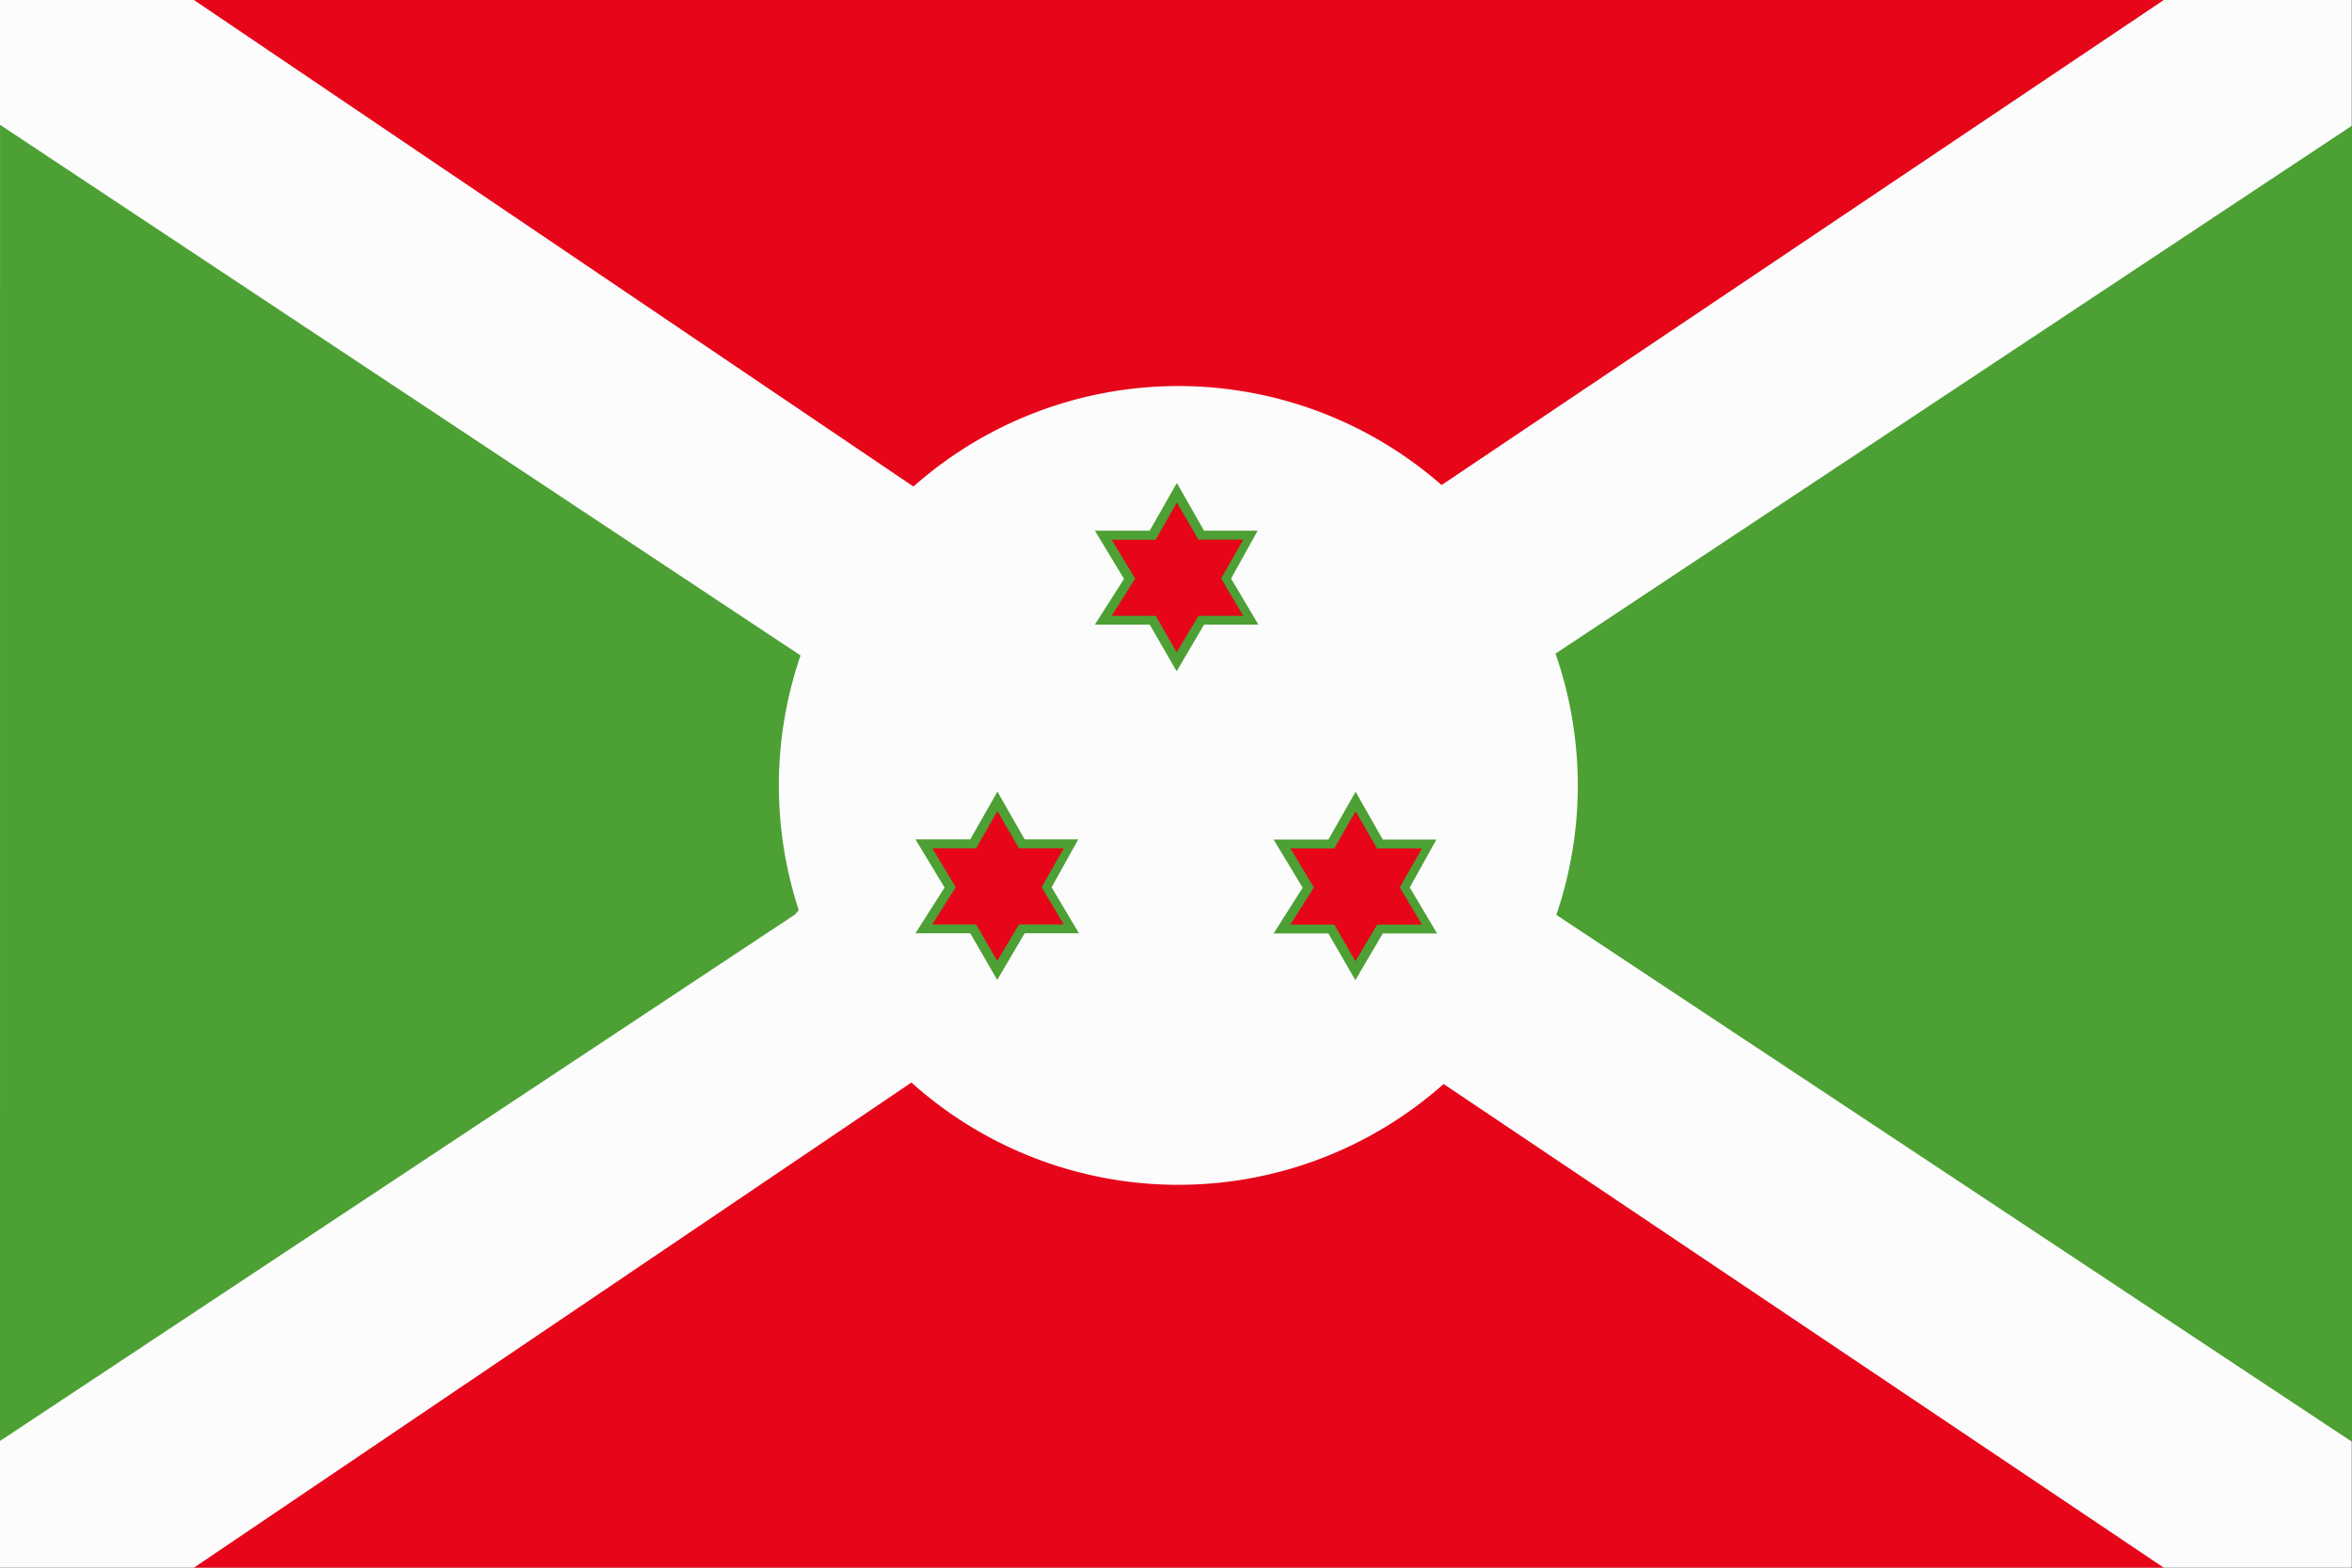<svg xmlns="http://www.w3.org/2000/svg" width="170.078" height="113.386" viewBox="0 0 170.078 113.386">
  <rect x="0" y="0" width="170.078" height="113.386" fill="#333333" stroke="none"/>
  <g id="Group_1" data-name="Group 1" transform="translate(-335.778 -232.352)">
    <path id="Path_3" data-name="Path 3" d="M0,0H170.061V113.385H0Z" transform="translate(335.778 232.353)" fill="#fcfcfc"/>
    <path id="Path_1" data-name="Path 1" d="M335.78,241.379l57.886,38.379a29,29,0,0,0-.128,18.42l-.271.317-57.489,38.078Zm79.17,29.355h3.965l1.965-3.452,1.965,3.452h3.878L424.8,274.2l1.976,3.328h-3.929l-1.983,3.376-1.947-3.376H414.95l2.106-3.31Zm-12.975,22.324h3.966l1.964-3.452,1.965,3.452h3.879l-1.926,3.47,1.977,3.326h-3.93l-1.982,3.376-1.947-3.376h-3.966l2.108-3.309Zm25.9.014h3.964l1.965-3.453,1.965,3.453h3.877l-1.923,3.469,1.974,3.327h-3.928l-1.983,3.376-1.947-3.376h-3.964l2.1-3.31Zm77.984-51.634-57.6,38.188a28.994,28.994,0,0,1,.066,18.88l.042.048,57.489,38.078Z" fill="#4da034"/>
    <path id="Path_2" data-name="Path 2" d="M349.8,345.738l51.885-35.09a28.879,28.879,0,0,0,38.484.107l52.078,34.983Zm80.99-49.2-1.7,2.689h3.178l1.523,2.638,1.574-2.638H438.6l-1.6-2.7,1.6-2.807h-3.241l-1.556-2.691-1.541,2.691h-3.168Zm-25.9-.013-1.7,2.69h3.178l1.522,2.637,1.576-2.637H412.7l-1.6-2.7,1.6-2.807h-3.238l-1.559-2.691-1.539,2.691H403.2ZM417.866,274.2l-1.7,2.691h3.18l1.521,2.637,1.576-2.637h3.239l-1.6-2.7,1.6-2.807h-3.239L420.88,268.7l-1.539,2.691h-3.17ZM349.8,232.352l52.031,35.189a28.88,28.88,0,0,1,38.191-.108l52.225-35.081Z" fill="#e60519"/>
  </g>
</svg>
